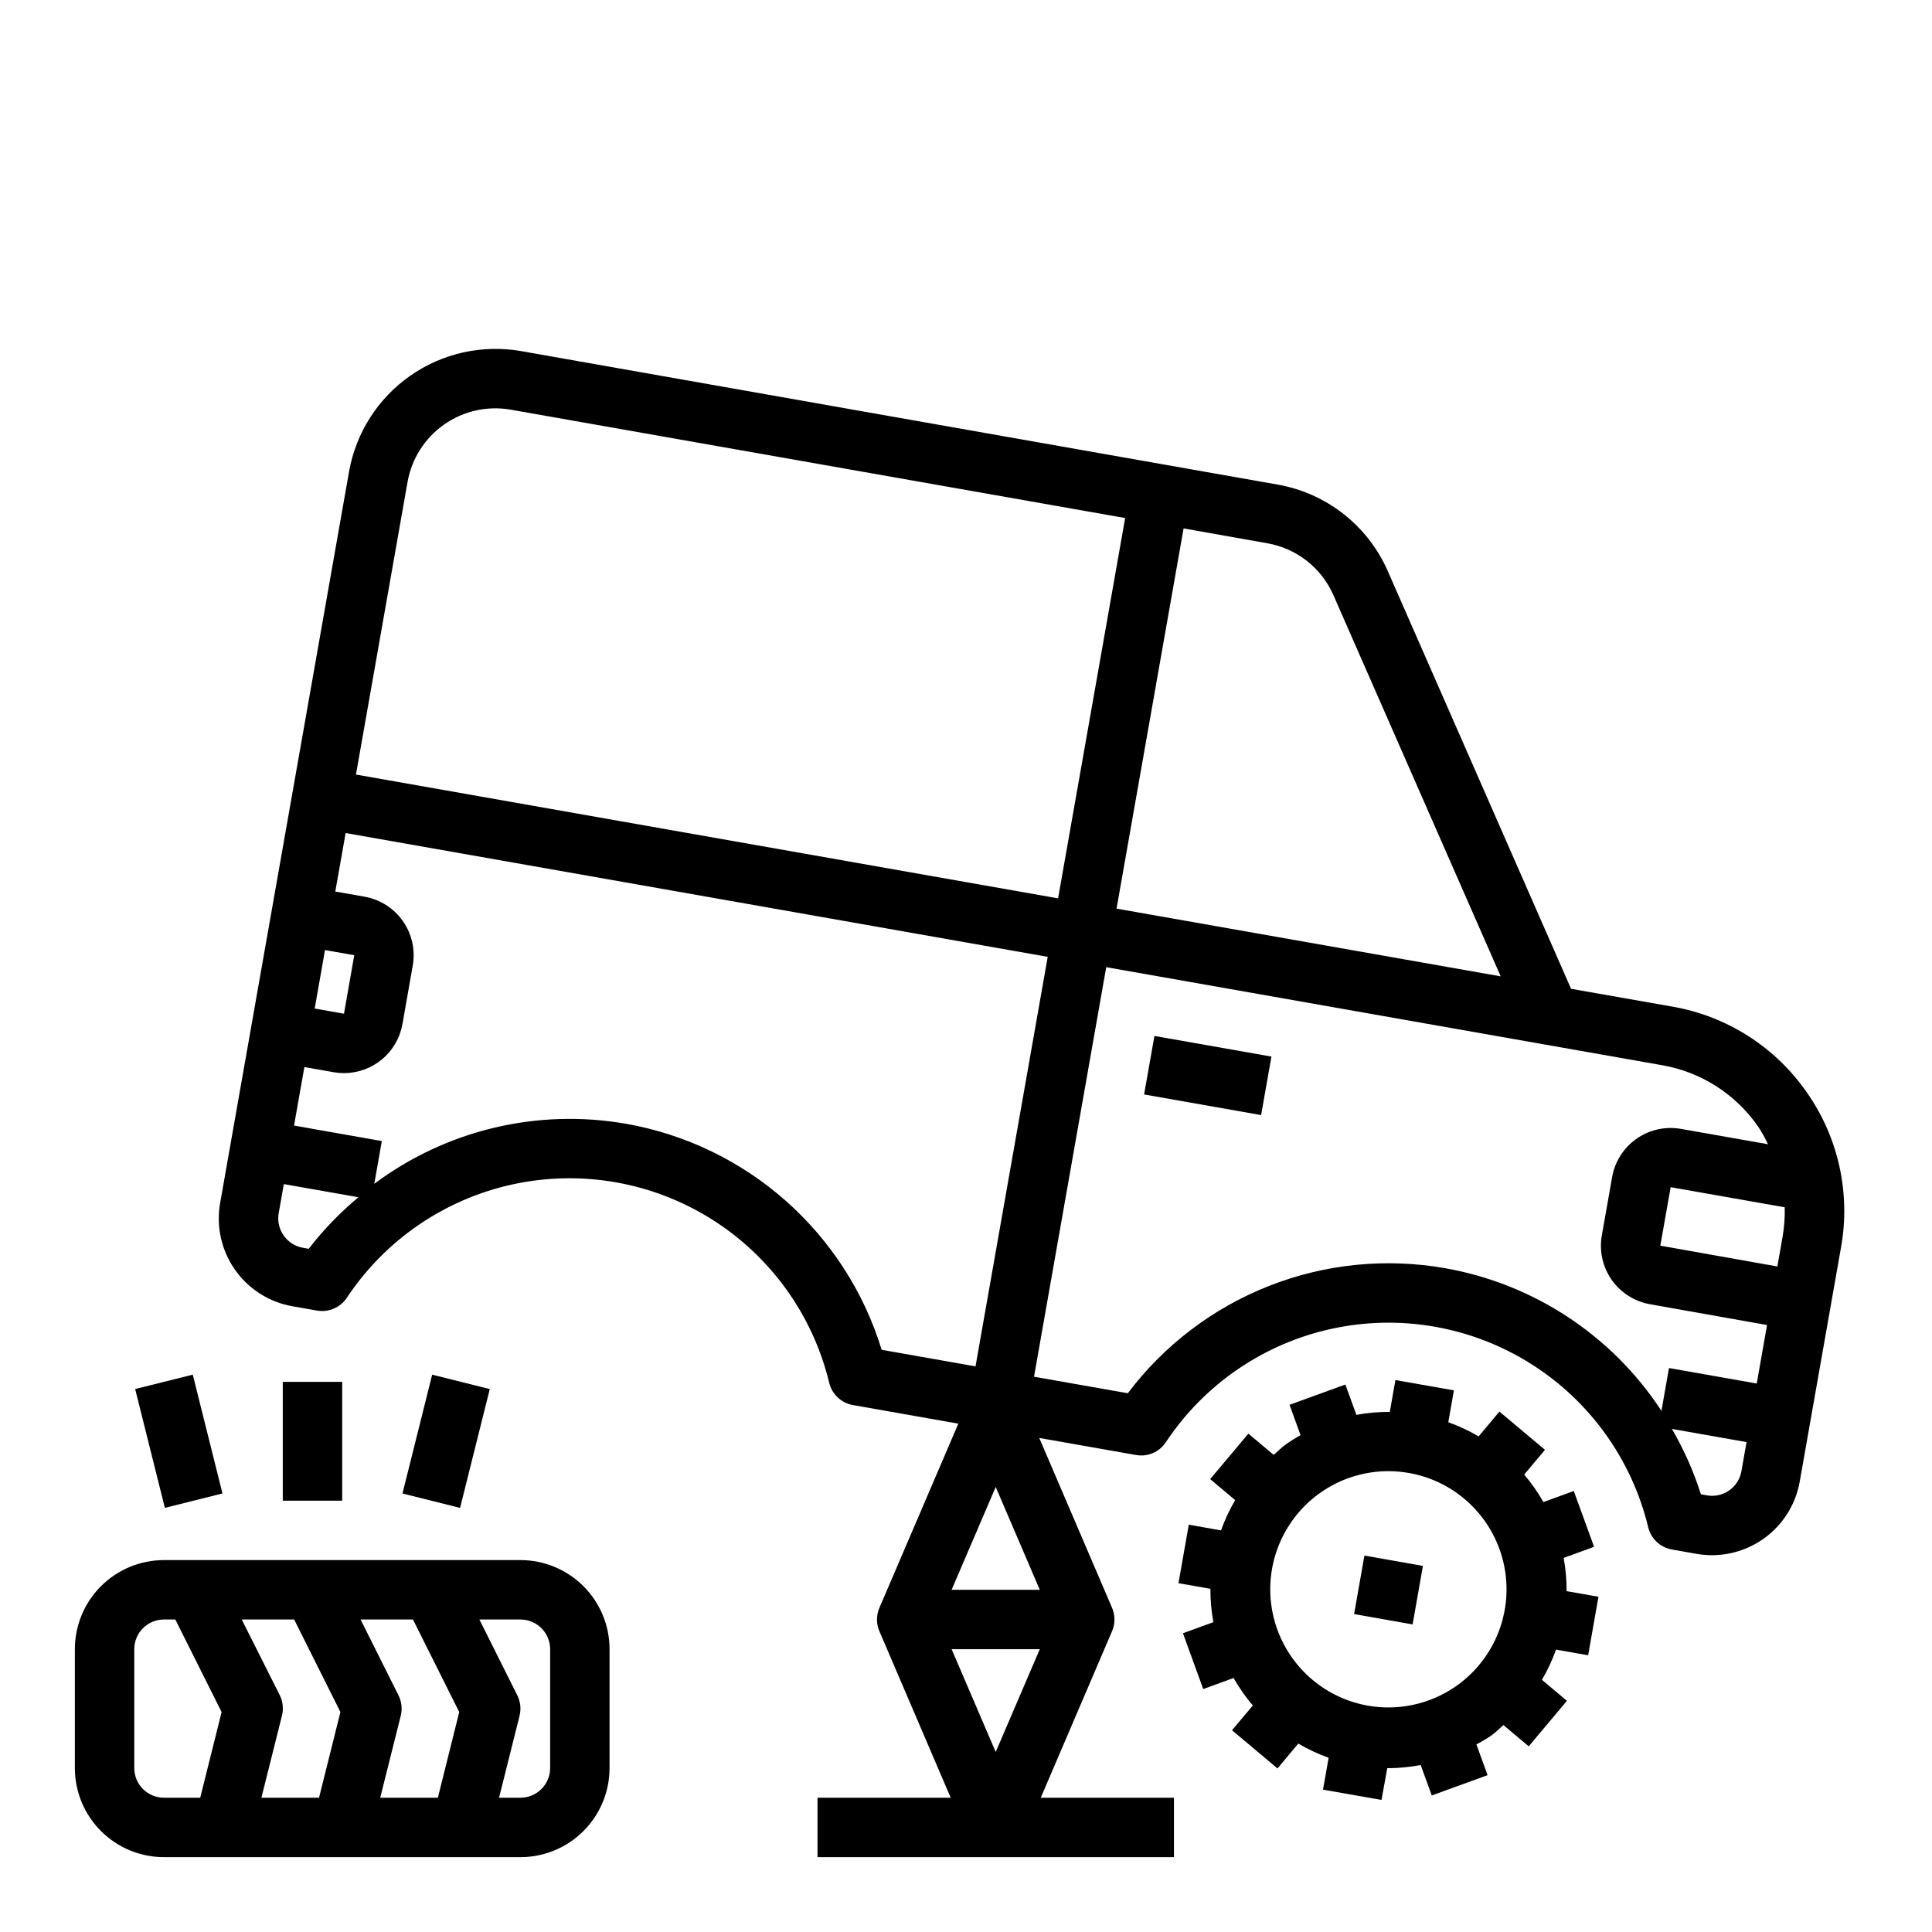 <?xml version="1.0" encoding="UTF-8"?>
<!-- Uploaded to: SVG Repo, www.svgrepo.com, Generator: SVG Repo Mixer Tools -->
<svg fill="#000000" width="800px" height="800px" version="1.1" viewBox="144 144 512 512" xmlns="http://www.w3.org/2000/svg">
 <g>
  <path d="m447.2 434.04 2.734-15.504 31.008 5.469-2.734 15.504z"/>
  <path d="m558.38 556.86 8.07-2.938-5.383-14.793-8.039 2.93v0.004c-1.469-2.582-3.176-5.023-5.102-7.281l5.512-6.559-12.078-10.141-5.512 6.582h0.004c-2.555-1.504-5.246-2.762-8.039-3.754l1.488-8.453-15.5-2.731-1.488 8.438v-0.004c-2.969-0.012-5.934 0.25-8.855 0.789l-2.922-8.039-14.793 5.375 2.914 8.031c-1.285 0.723-2.543 1.512-3.769 2.363-1.219 0.859-2.227 1.922-3.352 2.875l-6.699-5.629-10.125 12.051 6.621 5.566c-1.504 2.551-2.758 5.238-3.75 8.027l-8.539-1.52-2.738 15.508 8.461 1.488c-0.016 2.965 0.246 5.926 0.789 8.84l-8.062 2.938 5.375 14.793 8.039-2.93c1.473 2.582 3.18 5.019 5.102 7.289l-5.512 6.551 12.051 10.125 5.512-6.582c2.555 1.5 5.246 2.758 8.039 3.754l-1.488 8.453 15.5 2.723 1.535-8.453c0.141 0 0.285 0.039 0.426 0.039 2.824-0.027 5.644-0.309 8.422-0.844l2.938 8.07 14.793-5.375-2.961-8.141c1.273-0.73 2.582-1.41 3.809-2.266 1.227-0.859 2.227-1.914 3.352-2.867l6.707 5.629 10.117-12.059-6.621-5.566c1.496-2.547 2.75-5.227 3.738-8.008l8.508 1.504 2.738-15.508-8.453-1.488h0.004c0.02-2.953-0.242-5.902-0.781-8.809zm-46.445-22.984c1.848 0.004 3.691 0.168 5.512 0.488 10.688 1.91 19.621 9.219 23.609 19.312 3.988 10.098 2.465 21.539-4.031 30.238-6.496 8.699-17.035 13.41-27.848 12.453s-20.359-7.449-25.223-17.156c-4.867-9.703-4.359-21.234 1.344-30.473s15.781-14.863 26.637-14.863z"/>
  <path d="m502.85 571.75 2.738-15.504 15.504 2.738-2.738 15.504z"/>
  <path d="m622.78 433.43c-8.352-12-21.16-20.16-35.566-22.664l-26.867-4.723-48.562-110.68c-5.277-12.059-16.242-20.672-29.207-22.945l-200.48-35.371c-10.277-1.797-20.848 0.555-29.395 6.539-8.547 5.984-14.371 15.109-16.199 25.383l-34.164 193.84c-1.09 6.168 0.316 12.52 3.91 17.648 3.59 5.133 9.074 8.629 15.242 9.715l6.512 1.141c3.078 0.543 6.188-0.793 7.918-3.398 10.215-15.395 26.039-26.191 44.102-30.078 18.062-3.887 36.926-0.559 52.57 9.27 15.641 9.832 26.82 25.387 31.152 43.344 0.738 3.047 3.211 5.367 6.301 5.906l27.922 4.93-20.914 48.805h-0.004c-0.848 1.98-0.848 4.223 0 6.203l18.895 44.121h-35.301v15.742l94.465 0.004v-15.746h-35.297l18.895-44.129c0.848-1.98 0.848-4.223 0-6.203l-19.293-45.012 25.641 4.519-0.004-0.004c3.082 0.562 6.203-0.777 7.918-3.398 10.211-15.398 26.039-26.191 44.098-30.078 18.062-3.891 36.926-0.562 52.57 9.27 15.641 9.828 26.82 25.387 31.152 43.348 0.73 3.047 3.207 5.371 6.297 5.91l6.512 1.148h-0.004c1.359 0.234 2.734 0.352 4.109 0.355 5.551-0.004 10.922-1.961 15.176-5.527 4.25-3.57 7.109-8.523 8.07-13.988l10.934-62.016c2.594-14.391-0.684-29.219-9.098-41.18zm-226.59 131.88 11.684-27.246 11.68 27.246zm23.363 15.742-11.68 27.246-11.684-27.246zm77.801-279.36 44.344 101.05-101.8-17.949 17.766-100.76 22.176 3.938c7.769 1.352 14.344 6.504 17.516 13.719zm-245.35-29.961c1.086-6.168 4.582-11.652 9.711-15.246 5.133-3.594 11.484-5.004 17.652-3.914l162.81 28.711-17.773 100.79-186.07-32.812zm-21.875 124.04 7.754 1.371-2.723 15.5-7.762-1.371zm-4.316 79.18-1.574-0.285c-4.262-0.777-7.109-4.84-6.391-9.113l1.371-7.754 19.781 3.481v-0.004c-4.887 4.059-9.309 8.645-13.188 13.676zm84.129-33.133c-23.492-4.125-47.645 1.633-66.754 15.906l2-11.336-23.262-4.102 2.738-15.508 7.746 1.371c0.918 0.156 1.844 0.234 2.773 0.238 3.695-0.008 7.273-1.316 10.102-3.695s4.731-5.68 5.375-9.32l2.723-15.492c0.727-4.109-0.207-8.344-2.602-11.766s-6.047-5.754-10.16-6.481l-7.762-1.371 2.738-15.5 186.06 32.812-19.133 108.53-24.867-4.394-0.004 0.004c-4.672-15.254-13.469-28.918-25.418-39.488-11.949-10.57-26.586-17.633-42.297-20.41zm217.07 38.273c-15.711-2.773-31.887-1.145-46.734 4.703-14.848 5.848-27.789 15.684-37.391 28.43l-24.859-4.383 19.137-108.53 147.3 25.977v-0.004c10.289 1.789 19.434 7.617 25.402 16.188 1 1.523 1.895 3.113 2.676 4.762l-23.074-4.07c-4.102-0.723-8.328 0.211-11.746 2.598-3.418 2.387-5.75 6.027-6.484 10.133l-2.738 15.5c-0.727 4.109 0.211 8.344 2.606 11.762 2.394 3.422 6.051 5.75 10.164 6.477l31.016 5.512-2.731 15.5-23.254-4.102-2 11.336h-0.004c-13.066-19.957-33.793-33.633-57.285-37.785zm89.371-8.219-1.363 7.754-31.016-5.512 2.738-15.5 30.219 5.328h0.008c0.07 2.656-0.125 5.312-0.586 7.93zm-20.055 68.406-1.574-0.285v0.004c-1.914-6.043-4.488-11.852-7.684-17.32l19.781 3.488-1.363 7.746c-0.363 2.062-1.535 3.891-3.258 5.086-1.719 1.195-3.844 1.656-5.902 1.281z"/>
  <path d="m281.92 557.44h-94.465c-6.262 0-12.27 2.488-16.699 6.918-4.43 4.43-6.918 10.438-6.918 16.699v31.488c0 6.262 2.488 12.27 6.918 16.699 4.43 4.43 10.438 6.918 16.699 6.918h94.465c6.262 0 12.27-2.488 16.699-6.918 4.43-4.43 6.918-10.438 6.918-16.699v-31.488c0-6.262-2.488-12.27-6.918-16.699-4.43-4.43-10.438-6.918-16.699-6.918zm-16.215 40.273-5.668 22.703h-15.273l5.434-21.703c0.457-1.82 0.246-3.75-0.594-5.43l-10.051-20.098h13.887zm-47.547-4.43-10.094-20.098h13.887l12.266 24.527-5.668 22.703h-15.273l5.434-21.703c0.469-1.816 0.273-3.742-0.551-5.43zm-38.574 19.262v-31.488c0-4.348 3.523-7.871 7.871-7.871h3.008l12.266 24.527-5.668 22.703h-9.605c-4.348 0-7.871-3.523-7.871-7.871zm110.21 0c0 2.09-0.828 4.09-2.305 5.566s-3.477 2.305-5.566 2.305h-5.668l5.434-21.703c0.457-1.82 0.246-3.75-0.594-5.43l-10.051-20.098h10.879c2.09 0 4.09 0.828 5.566 2.305 1.477 1.477 2.305 3.481 2.305 5.566z"/>
  <path d="m218.94 510.21h15.742v31.488h-15.742z"/>
  <path d="m250.66 539.79 7.871-31.488 15.266 3.816-7.871 31.488z"/>
  <path d="m179.82 512.11 15.266-3.816 7.871 31.488-15.266 3.816z"/>
 </g>
</svg>